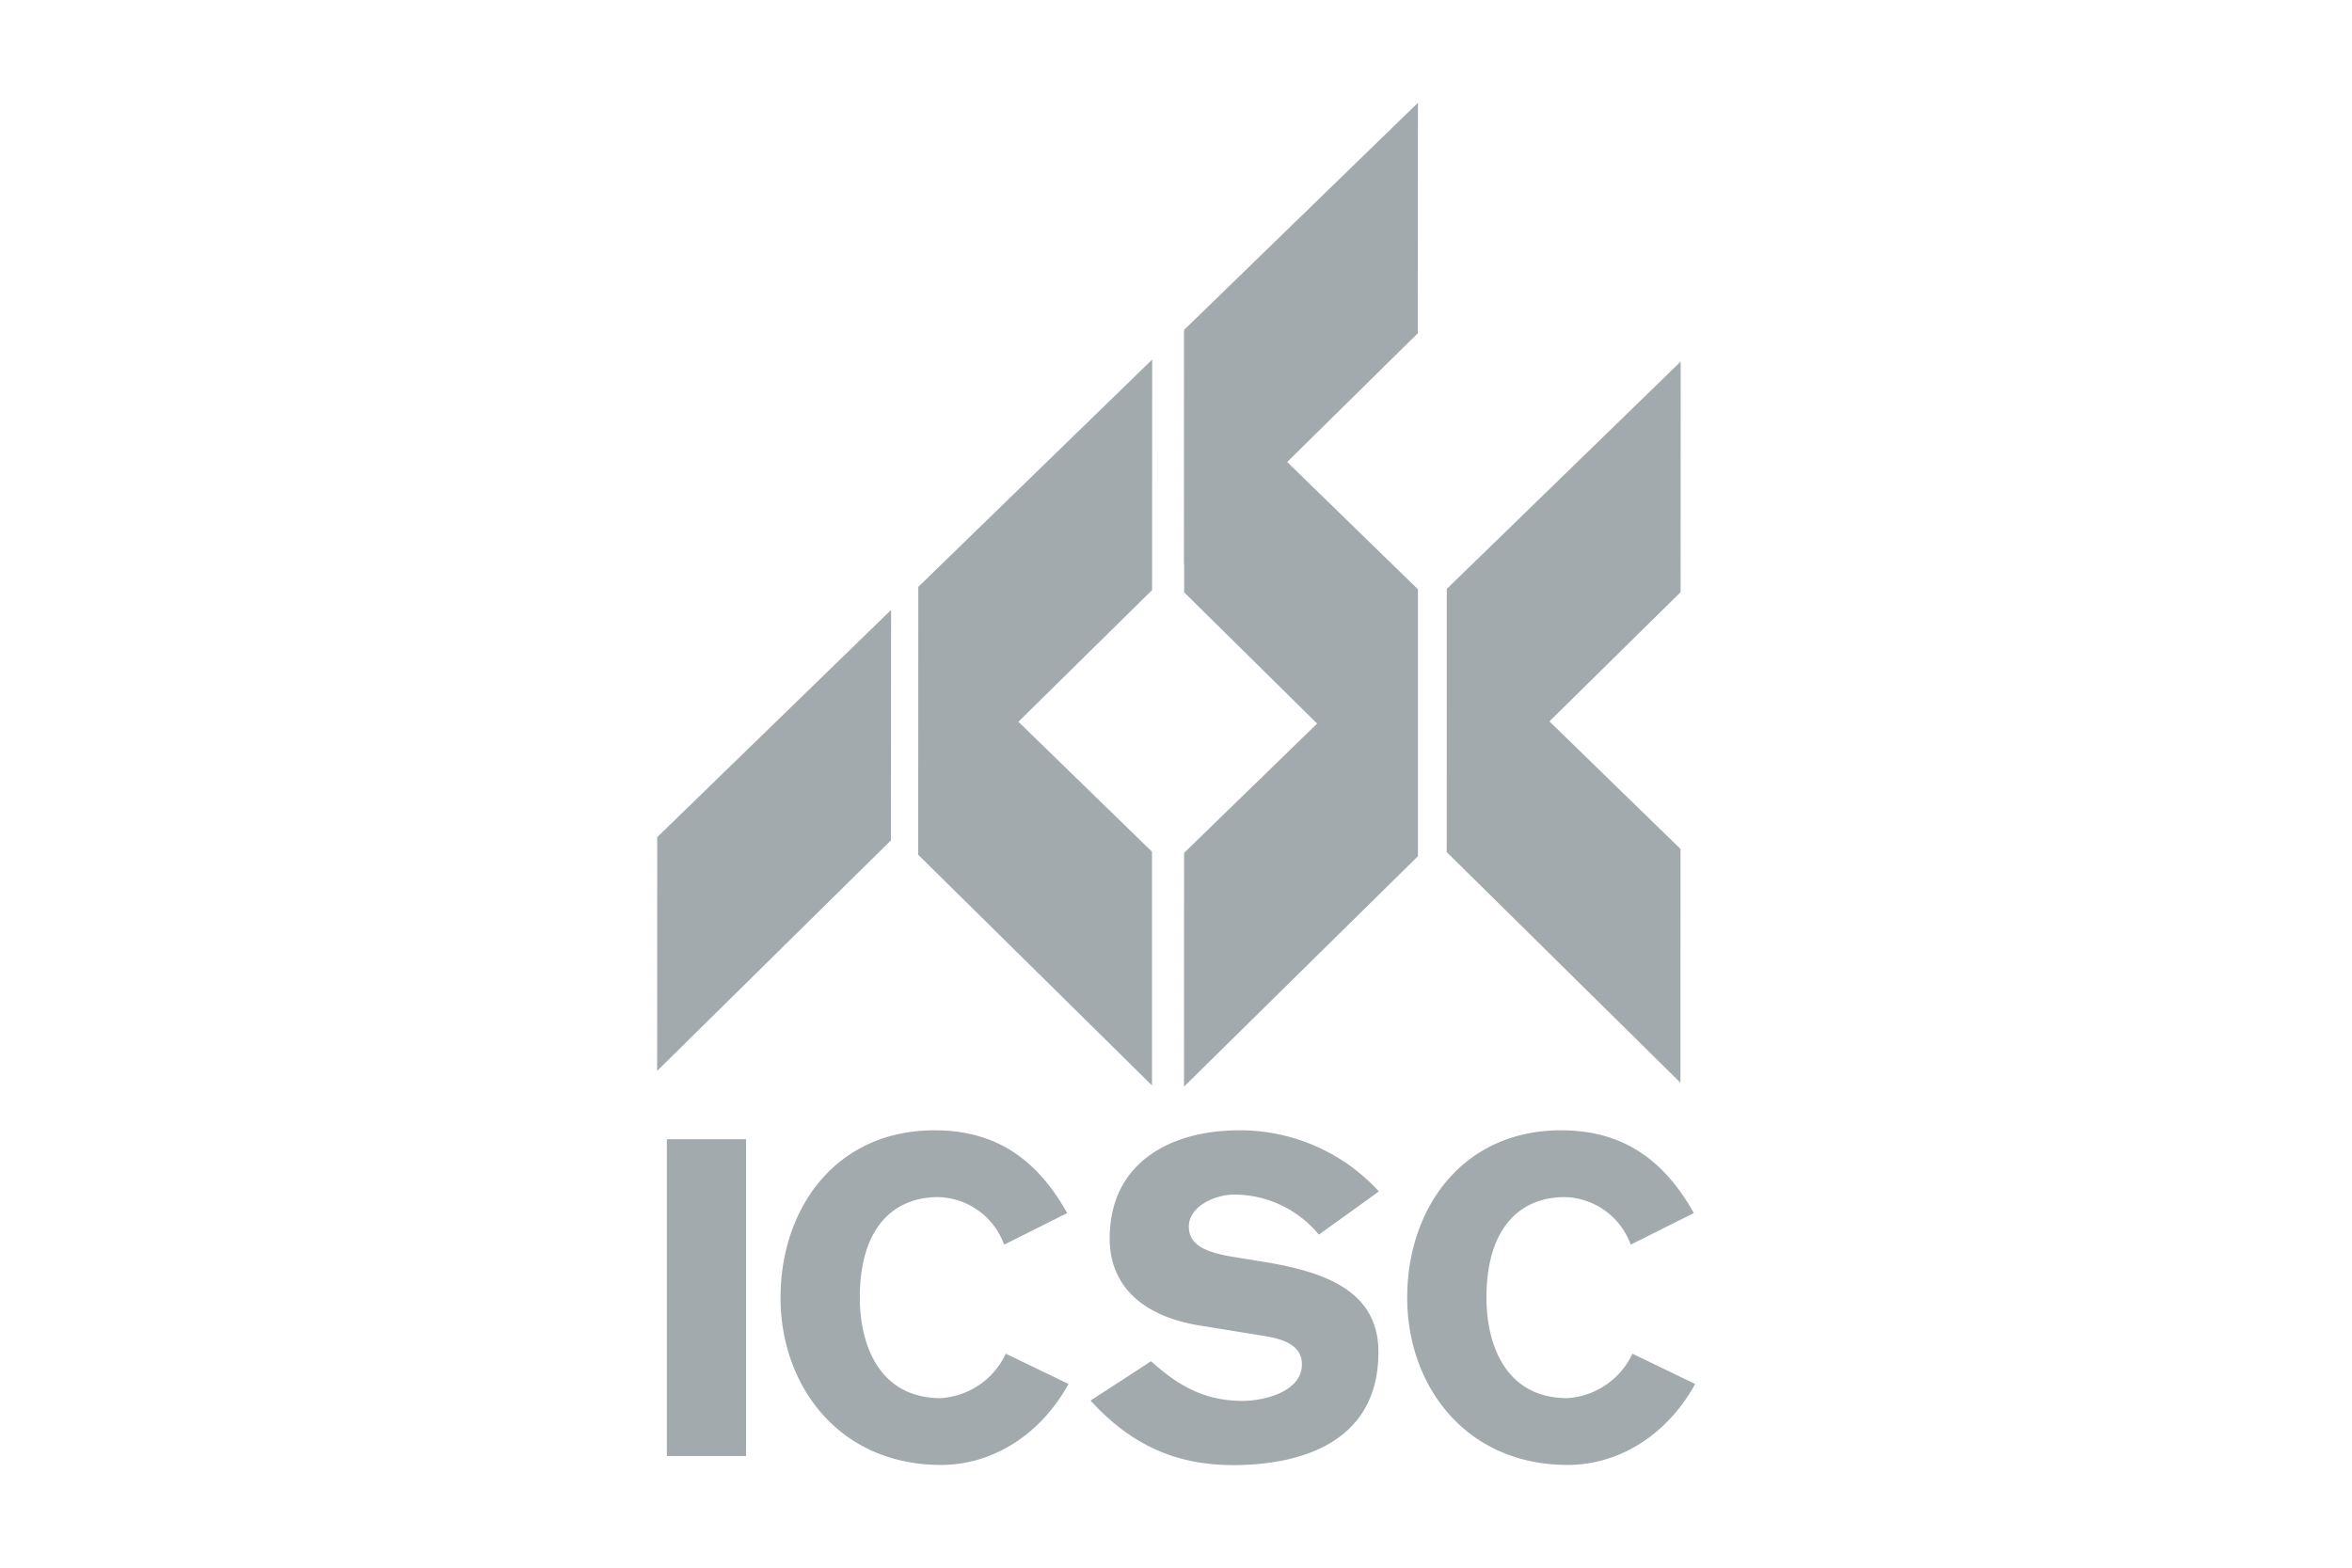 <?xml version="1.0" encoding="UTF-8"?> <svg xmlns="http://www.w3.org/2000/svg" id="Layer_1" data-name="Layer 1" viewBox="0 0 300 200"><defs><style>.cls-1{fill:#a2aaad;}</style></defs><title>Associations-G-International Council of Shopping Centers</title><polygon class="cls-1" points="83.82 136.62 113.64 107.21 113.66 77.81 83.83 106.8 83.82 136.62"></polygon><polygon class="cls-1" points="180.84 42.52 180.86 13.11 151.02 42.1 151.01 71.92 151.04 71.9 151.04 75.57 168 92.31 151.03 108.81 151.02 138.63 180.86 109.23 180.86 104.99 180.86 79.82 180.86 75.18 164.18 58.94 180.84 42.52"></polygon><polygon class="cls-1" points="146.95 75.28 146.96 45.87 117.13 74.87 117.12 104.67 117.12 104.67 117.12 109.05 146.94 138.48 146.94 108.66 129.9 92.08 146.95 75.28"></polygon><polygon class="cls-1" points="214.37 46.13 184.54 75.13 184.54 79.3 184.54 79.3 184.53 108.71 214.34 138.13 214.35 108.31 197.63 92.03 214.36 75.55 214.37 46.13"></polygon><path class="cls-1" d="M85.06,145.34h10.1v40.41H85.06Z"></path><path class="cls-1" d="M128.08,158.79a9.2,9.2,0,0,0-8.41-6.07c-5.56,0-10,3.74-10,12.83,0,5.9,2.39,12.82,10.34,12.82a9.86,9.86,0,0,0,8.28-5.67l8,3.86c-3.47,6.3-9.48,10.33-16.29,10.33-12.89,0-20.44-10-20.44-21.34s7-21.35,19.64-21.35c8,0,13.17,3.86,16.92,10.56Z"></path><path class="cls-1" d="M146.82,173.66c3.52,3.18,6.86,5.06,11.69,5.06,2.67,0,7.55-1.14,7.55-4.66,0-2-1.53-3.06-4.54-3.58l-8.4-1.36c-7.5-1.19-11.58-5.16-11.58-11.12,0-9.77,7.89-13.8,16.52-13.8A24,24,0,0,1,175.88,152l-7.66,5.51a14,14,0,0,0-10.85-5.11c-2.32,0-5.73,1.47-5.73,4.08,0,2.16,1.76,3.24,5.62,3.86l3.86.63c8.06,1.3,14.7,3.8,14.7,11.52,0,12.15-10.95,14.42-18.5,14.42-6.87,0-12.72-2.21-18.22-8.23Z"></path><path class="cls-1" d="M208,158.79a9.19,9.19,0,0,0-8.4-6.07c-5.56,0-10,3.74-10,12.83,0,5.9,2.38,12.82,10.33,12.82a9.88,9.88,0,0,0,8.29-5.67l8,3.86c-3.46,6.3-9.48,10.33-16.29,10.33-12.89,0-20.44-10-20.44-21.34s7-21.35,19.64-21.35c7.95,0,13.17,3.86,16.92,10.56Z"></path></svg> 